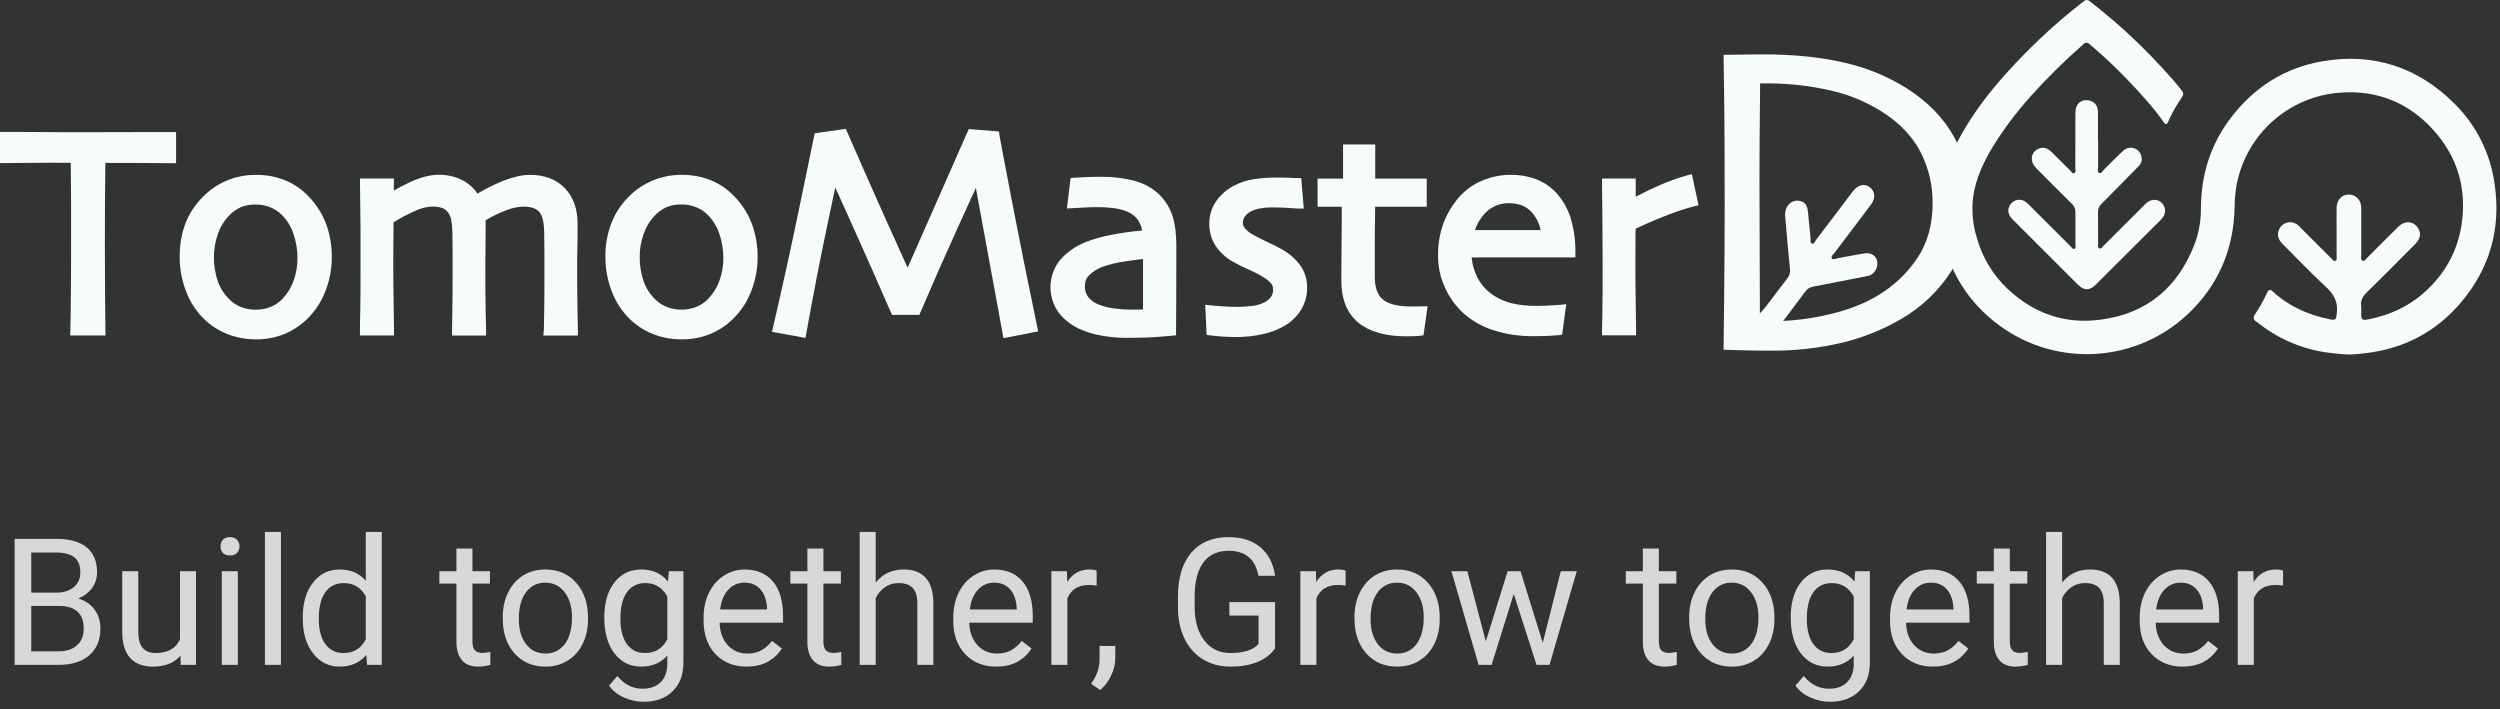 <svg width="282" height="80" viewBox="0 0 282 80" fill="none" xmlns="http://www.w3.org/2000/svg">
<rect x="0" y="0" width="282" height="80" fill="#333333" stroke="none"/>
<g clip-path="url(#clip0_19:519)">
<path d="M16.37 14.897C14.638 14.897 12.431 14.914 9.81 14.914C7.997 14.914 6.282 14.914 4.709 14.897C3.135 14.88 1.754 14.882 0.638 14.882H0V18.396H0.638C0.778 18.396 1.569 18.396 3.008 18.373C4.283 18.358 5.958 18.354 7.98 18.362C8.006 20.343 8.018 21.851 8.018 22.852V27.343C8.018 29.257 8.018 31.232 7.995 33.219C7.972 35.207 7.959 36.539 7.938 37.184L7.916 37.843H11.902L11.891 37.205C11.891 36.567 11.868 35.292 11.851 33.287C11.834 31.325 11.828 29.371 11.828 27.484C11.828 25.511 11.828 23.934 11.842 22.797C11.854 21.759 11.868 20.285 11.885 18.375C14.13 18.375 15.862 18.375 17.044 18.392L19.223 18.407H19.861V14.897H19.223H16.37Z" fill="#F5FCFA"/>
<path d="M34.813 22.159C34.064 21.368 33.157 20.745 32.15 20.331C31.1 19.915 29.979 19.709 28.851 19.723C27.717 19.718 26.594 19.942 25.549 20.382C24.52 20.817 23.591 21.46 22.82 22.269C21.963 23.135 21.299 24.172 20.873 25.313C20.458 26.485 20.254 27.721 20.269 28.963C20.263 30.296 20.506 31.618 20.985 32.862C21.432 34.052 22.136 35.128 23.047 36.014C23.809 36.745 24.707 37.318 25.692 37.7C26.694 38.085 27.759 38.282 28.834 38.28C29.929 38.297 31.018 38.098 32.037 37.696C32.995 37.3 33.87 36.728 34.615 36.008C35.535 35.118 36.249 34.038 36.707 32.843C37.185 31.62 37.429 30.318 37.426 29.006C37.439 27.732 37.223 26.466 36.788 25.269C36.35 24.108 35.678 23.049 34.813 22.159ZM28.834 34.932C28.311 34.936 27.791 34.847 27.299 34.671C26.837 34.507 26.412 34.254 26.047 33.927C25.394 33.349 24.895 32.619 24.595 31.801C24.277 30.893 24.121 29.936 24.131 28.974C24.13 28.085 24.285 27.203 24.588 26.368C24.844 25.616 25.259 24.928 25.804 24.35C26.185 23.939 26.644 23.607 27.154 23.375C27.695 23.159 28.273 23.056 28.855 23.071C29.395 23.07 29.931 23.169 30.436 23.362C30.917 23.542 31.355 23.819 31.724 24.176C32.351 24.782 32.821 25.53 33.096 26.357C33.401 27.246 33.557 28.18 33.557 29.12C33.56 29.998 33.408 30.868 33.108 31.693C32.835 32.459 32.4 33.157 31.833 33.74C31.455 34.126 31.001 34.431 30.5 34.633C29.969 34.839 29.403 34.94 28.834 34.932V34.932Z" fill="#F5FCFA"/>
<path d="M65.101 30.587C65.101 29.718 65.101 28.887 65.126 28.109C65.152 27.331 65.15 26.344 65.15 25.198C65.15 23.551 64.667 22.223 63.713 21.226C62.758 20.229 61.421 19.723 59.757 19.723C58.934 19.723 57.986 19.935 56.857 20.36C55.822 20.771 54.821 21.265 53.866 21.838C53.494 21.288 53.007 20.826 52.44 20.482C51.535 19.95 50.498 19.685 49.449 19.718C48.516 19.718 47.444 19.995 46.26 20.541C45.584 20.854 44.97 21.179 44.424 21.493L44.436 20.141H40.61V20.79C40.642 22.671 40.661 24.389 40.667 25.892C40.674 27.394 40.667 28.589 40.667 29.478C40.667 32.169 40.667 34.129 40.633 35.3C40.599 36.471 40.602 37.107 40.602 37.203V37.84H44.443V37.203C44.443 37.096 44.43 36.265 44.402 34.333C44.375 32.554 44.362 31 44.362 29.714C44.362 28.958 44.367 27.985 44.377 26.793C44.377 25.996 44.39 25.424 44.392 25.075C45.176 24.587 45.995 24.155 46.841 23.783C47.426 23.498 48.063 23.335 48.713 23.302C49.14 23.277 49.568 23.342 49.968 23.494C50.219 23.612 50.433 23.797 50.586 24.029C50.753 24.287 50.863 24.576 50.909 24.88C50.982 25.301 51.022 25.727 51.028 26.155C51.039 26.665 51.047 27.479 51.054 28.572C51.06 29.665 51.054 30.485 51.054 31.027C51.054 32.634 51.041 34.052 51.02 35.236C51.02 35.9 50.988 37.037 50.988 37.211V37.849H54.829V37.211C54.829 37.103 54.816 36.501 54.787 35.204C54.761 33.999 54.746 32.481 54.746 30.696C54.746 29.871 54.746 28.995 54.763 28.117C54.78 27.239 54.78 26.308 54.78 25.443C54.78 25.203 54.78 25.003 54.78 24.843C55.524 24.397 56.307 24.017 57.119 23.71C57.725 23.469 58.367 23.332 59.019 23.305C59.842 23.305 60.439 23.491 60.794 23.857C61.045 24.116 61.351 24.72 61.385 26.121C61.385 26.667 61.404 27.503 61.41 28.604C61.417 29.705 61.41 30.517 61.41 30.995C61.41 32.213 61.41 33.546 61.387 34.932C61.366 36.769 61.353 37.1 61.349 37.154L61.287 37.849H65.186V37.211C65.186 37.147 65.186 36.856 65.145 35.185C65.122 33.944 65.101 32.396 65.101 30.587Z" fill="#F5FCFA"/>
<path d="M82.844 22.161C82.097 21.369 81.19 20.745 80.183 20.331C79.132 19.915 78.011 19.709 76.882 19.723C75.749 19.718 74.627 19.942 73.582 20.382C72.548 20.815 71.615 21.458 70.84 22.269C69.987 23.135 69.328 24.173 68.906 25.313C68.486 26.485 68.277 27.721 68.289 28.965C68.284 30.298 68.527 31.62 69.006 32.864C69.453 34.054 70.157 35.13 71.068 36.016C71.829 36.747 72.728 37.32 73.712 37.702C74.718 38.088 75.787 38.284 76.865 38.28C77.96 38.297 79.049 38.098 80.068 37.696C81.026 37.3 81.901 36.728 82.647 36.008C83.566 35.118 84.28 34.038 84.738 32.843C85.216 31.62 85.46 30.318 85.457 29.006C85.47 27.732 85.254 26.466 84.819 25.269C84.381 24.108 83.709 23.05 82.844 22.161V22.161ZM76.892 23.06C77.433 23.059 77.969 23.158 78.474 23.351C78.955 23.531 79.393 23.808 79.762 24.165C80.388 24.771 80.859 25.519 81.133 26.346C81.439 27.236 81.595 28.169 81.594 29.11C81.598 29.987 81.446 30.858 81.146 31.682C80.873 32.448 80.438 33.146 79.87 33.729C79.493 34.116 79.039 34.42 78.537 34.622C77.506 35.019 76.367 35.035 75.326 34.666C74.864 34.502 74.439 34.249 74.073 33.922C73.421 33.345 72.923 32.615 72.624 31.797C72.305 30.889 72.147 29.932 72.158 28.97C72.157 28.081 72.311 27.199 72.615 26.363C72.871 25.612 73.286 24.924 73.831 24.346C74.212 23.934 74.671 23.603 75.181 23.37C75.721 23.153 76.299 23.047 76.882 23.06H76.892Z" fill="#F5FCFA"/>
<path d="M114.095 22.424C112.968 16.559 112.77 15.469 112.753 15.339L112.683 14.831L109.282 14.559L109.095 14.965C109.027 15.11 108.164 17.074 106.525 20.802C105.079 24.093 103.687 27.246 102.38 30.196C100.679 26.461 99.174 23.102 97.897 20.205L95.601 14.982L95.407 14.534L91.906 15.037L91.811 15.463C91.725 15.852 91.22 18.292 90.267 22.922C89.332 27.471 88.312 32.131 87.234 36.769L87.081 37.43L90.862 38.119L90.975 37.481C91.704 33.389 92.487 29.367 93.294 25.526C93.692 23.642 94 22.18 94.219 21.149C94.685 22.176 95.341 23.628 96.183 25.494C97.727 28.923 99.159 32.167 100.45 35.139L100.622 35.517H103.702L103.868 35.13C105.232 31.941 106.657 28.704 108.102 25.526C108.933 23.696 109.59 22.261 110.077 21.202L113.193 38.146L117.103 37.379L116.973 36.741C115.927 31.729 114.956 26.908 114.095 22.424Z" fill="#F5FCFA"/>
<path d="M130.614 21.802C129.821 21.109 128.873 20.618 127.85 20.369C126.68 20.074 125.477 19.931 124.271 19.944C123.433 19.944 122.757 19.959 122.262 19.986L121.29 20.041L120.763 20.078L120.349 23.517L121.108 23.474L122.517 23.4C122.844 23.379 123.248 23.368 123.718 23.368C124.372 23.362 125.026 23.401 125.676 23.483C126.168 23.548 126.651 23.674 127.113 23.857C127.63 24.049 128.075 24.396 128.388 24.85C128.608 25.202 128.759 25.592 128.832 26C127.684 26.101 126.542 26.262 125.41 26.48C124.407 26.66 123.424 26.935 122.474 27.303C121.367 27.73 120.379 28.417 119.594 29.308C118.911 30.145 118.524 31.185 118.494 32.265C118.465 33.346 118.794 34.405 119.43 35.279C120.05 36.068 120.853 36.694 121.769 37.105C122.559 37.46 123.392 37.712 124.247 37.855C125.168 38.023 126.102 38.108 127.038 38.11C128.463 38.11 129.649 38.074 130.563 38.002L132.085 37.879L132.659 37.821V37.245C132.659 37.115 132.664 36.207 132.676 34.522C132.686 32.821 132.693 30.611 132.693 27.96C132.693 26.297 132.525 25.047 132.181 24.134C131.851 23.243 131.314 22.444 130.614 21.802ZM128.932 30.472V31.869C128.932 32.949 128.932 33.808 128.932 34.445C128.932 34.618 128.932 34.771 128.932 34.905L128.552 34.917C128.248 34.928 127.991 34.932 127.78 34.932C127.126 34.935 126.472 34.895 125.822 34.815C125.266 34.751 124.718 34.627 124.188 34.447C123.665 34.288 123.194 33.995 122.819 33.597C122.507 33.218 122.349 32.735 122.379 32.245C122.373 32.016 122.415 31.787 122.503 31.575C122.592 31.363 122.724 31.172 122.891 31.015C123.292 30.625 123.769 30.323 124.292 30.128C125.218 29.794 126.178 29.565 127.155 29.444C127.887 29.339 128.482 29.265 128.937 29.218C128.934 29.676 128.932 30.094 128.932 30.472V30.472Z" fill="#F5FCFA"/>
<path d="M144.805 28.245C144.241 27.912 143.659 27.612 143.06 27.346C142.312 26.999 141.717 26.697 141.285 26.446C140.973 26.27 140.692 26.045 140.452 25.779C140.277 25.59 140.184 25.34 140.192 25.084C140.205 24.856 140.278 24.636 140.405 24.446C140.591 24.174 140.848 23.959 141.149 23.825C141.458 23.675 141.786 23.569 142.125 23.511C142.554 23.431 142.991 23.392 143.428 23.394C144.114 23.394 144.752 23.415 145.326 23.455C146.234 23.523 146.329 23.523 146.374 23.523H147.067L146.782 20.088H146.196C146.181 20.088 146.074 20.088 145.496 20.056C145.071 20.035 144.506 20.024 143.836 20.024C143.053 20.027 142.272 20.086 141.498 20.201C140.684 20.315 139.897 20.571 139.172 20.958C138.375 21.368 137.69 21.967 137.178 22.703C136.669 23.444 136.4 24.323 136.409 25.222C136.394 26.087 136.628 26.939 137.085 27.675C137.564 28.405 138.206 29.014 138.96 29.454C139.593 29.823 140.248 30.152 140.922 30.441C141.508 30.687 142.071 30.983 142.607 31.325C142.905 31.509 143.174 31.736 143.404 31.999C143.547 32.193 143.616 32.432 143.6 32.673C143.611 32.983 143.519 33.288 143.336 33.54C143.083 33.843 142.757 34.075 142.388 34.216C141.977 34.383 141.543 34.486 141.1 34.522C140.638 34.578 140.173 34.609 139.708 34.615C139.07 34.615 138.432 34.592 137.795 34.545C136.991 34.486 136.751 34.465 136.691 34.458L135.949 34.373L136.105 37.774L136.628 37.849C136.668 37.849 136.761 37.868 137.631 37.942C138.213 37.993 138.787 38.019 139.332 38.019C140.389 38.027 141.444 37.915 142.475 37.685C143.375 37.489 144.237 37.148 145.026 36.673C145.732 36.239 146.326 35.645 146.761 34.941C147.217 34.195 147.453 33.336 147.441 32.462C147.46 31.597 147.214 30.748 146.738 30.026C146.224 29.304 145.566 28.698 144.805 28.245V28.245Z" fill="#F5FCFA"/>
<path d="M159.766 34.567C159.5 34.567 159.273 34.567 159.082 34.567C157.66 34.567 156.616 34.301 155.98 33.778C155.381 33.287 155.077 32.428 155.077 31.227V27.212C155.077 26.678 155.077 25.862 155.1 24.72C155.1 24.127 155.115 23.657 155.119 23.319H160.935V20.146H155.126V16.298H151.497V20.146H148.623V23.319H151.35C151.35 25.062 151.35 26.563 151.325 27.784C151.31 29.159 151.301 30.462 151.301 31.654C151.301 33.761 151.954 35.362 153.24 36.41C154.488 37.426 156.316 37.94 158.676 37.94C158.899 37.94 159.162 37.94 159.471 37.923C159.68 37.921 159.888 37.908 160.096 37.885L160.57 37.819L161.033 34.554H160.298L159.766 34.567Z" fill="#F5FCFA"/>
<path d="M177.703 28.391C177.719 27.09 177.533 25.794 177.153 24.55C176.825 23.517 176.28 22.566 175.554 21.761C174.926 21.082 174.151 20.555 173.288 20.22C172.357 19.876 171.37 19.707 170.378 19.723C169.282 19.723 168.198 19.944 167.189 20.373C166.185 20.79 165.29 21.432 164.575 22.25C163.811 23.128 163.212 24.136 162.806 25.226C162.399 26.37 162.198 27.577 162.213 28.791C162.198 30.069 162.472 31.334 163.014 32.492C163.484 33.509 164.137 34.43 164.942 35.209C165.915 36.111 167.071 36.794 168.331 37.209C169.857 37.709 171.455 37.949 173.061 37.919C173.728 37.919 174.317 37.904 174.816 37.876C175.482 37.84 175.65 37.825 175.722 37.817L176.209 37.755L176.674 34.316L175.877 34.39C175.76 34.401 175.452 34.422 174.944 34.454C174.436 34.486 173.881 34.501 173.288 34.501C172.369 34.516 171.451 34.422 170.554 34.22C169.863 34.054 169.202 33.777 168.599 33.4C167.761 32.885 167.082 32.15 166.637 31.274C166.289 30.574 166.073 29.816 165.999 29.038H177.705L177.703 28.391ZM166.377 25.951C166.637 25.18 167.074 24.48 167.653 23.908C167.998 23.58 168.406 23.324 168.852 23.155C169.297 22.986 169.772 22.908 170.248 22.924C171.29 22.924 172.1 23.234 172.723 23.876C173.258 24.459 173.626 25.176 173.785 25.951H166.377Z" fill="#F5FCFA"/>
<path d="M190.845 19.642L190.207 19.808C189.2 20.092 188.215 20.447 187.258 20.87C186.355 21.257 185.435 21.7 184.51 22.191V20.139H180.709V20.777C180.732 22.369 180.747 24.087 180.758 25.879C180.769 27.671 180.775 29.089 180.775 30.094C180.775 32.562 180.775 34.331 180.743 35.357C180.728 36.057 180.709 36.943 180.709 37.188V37.825H184.55V37.188C184.55 36.996 184.537 36.093 184.51 34.256C184.482 32.52 184.469 30.993 184.469 29.722C184.469 28.889 184.469 27.981 184.484 27.027C184.484 26.483 184.484 26.07 184.499 25.794C185.932 25.126 187.218 24.578 188.326 24.168C189.196 23.83 190.085 23.539 190.987 23.298L191.593 23.154L190.845 19.642Z" fill="#F5FCFA"/>
<path d="M236.669 15.843C236.669 16.834 236.669 17.824 236.669 18.819C236.669 19.057 236.529 19.404 236.799 19.512C237.028 19.606 237.173 19.278 237.334 19.121C238.047 18.432 238.727 17.712 239.46 17.042C239.615 16.88 239.812 16.763 240.028 16.704C240.245 16.646 240.473 16.649 240.689 16.711C240.904 16.774 241.098 16.895 241.25 17.06C241.401 17.226 241.504 17.43 241.548 17.65C241.673 18.124 241.505 18.483 241.167 18.821C239.788 20.207 238.427 21.617 237.041 22.998C236.911 23.116 236.809 23.26 236.742 23.422C236.675 23.584 236.645 23.759 236.654 23.934C236.673 25.122 236.654 26.31 236.667 27.498C236.667 27.681 236.573 27.934 236.822 28.017C237.02 28.081 237.126 27.87 237.247 27.749C238.846 26.157 240.436 24.561 242.043 22.971C242.755 22.271 243.797 22.456 244.135 23.336C244.36 23.923 244.135 24.399 243.71 24.824C242.222 26.3 240.734 27.788 239.246 29.271C238.306 30.209 237.371 31.151 236.429 32.086C235.71 32.8 235.092 32.815 234.38 32.107C231.91 29.648 229.445 27.185 226.986 24.716C226.417 24.144 226.393 23.44 226.891 22.924C227.388 22.407 228.136 22.375 228.727 22.962C230.345 24.563 231.95 26.178 233.561 27.788C233.682 27.907 233.787 28.132 233.974 28.075C234.225 27.996 234.105 27.734 234.108 27.556C234.108 26.348 234.108 25.141 234.108 23.942C234.116 23.766 234.085 23.59 234.018 23.427C233.951 23.264 233.849 23.117 233.719 22.998C232.352 21.651 230.987 20.297 229.646 18.923C228.857 18.113 229.118 17.01 230.137 16.71C230.685 16.553 231.095 16.838 231.459 17.191C232.154 17.867 232.832 18.56 233.527 19.238C233.657 19.365 233.763 19.633 233.986 19.523C234.21 19.412 234.091 19.166 234.093 18.981C234.093 16.902 234.093 14.823 234.105 12.744C234.105 11.861 234.554 11.33 235.266 11.298C236.072 11.264 236.637 11.777 236.648 12.584C236.661 13.675 236.648 14.763 236.648 15.852L236.669 15.843Z" fill="#F5FCFA"/>
<path d="M281.405 20.849C280.951 17.373 279.351 14.148 276.858 11.683C272.764 7.604 267.803 5.943 262.084 6.891C257.773 7.608 254.289 9.81 251.638 13.292C249.366 16.268 248.295 19.669 248.265 23.404C248.284 24.723 248.074 26.036 247.646 27.284C245.801 32.3 242.281 35.361 236.939 36.061C232.913 36.594 229.384 35.351 226.436 32.566C224.795 31.011 223.607 29.039 222.998 26.861C222.524 25.355 222.379 23.764 222.573 22.197C222.871 20.118 223.755 18.251 224.835 16.474C226.072 14.489 227.48 12.617 229.044 10.877C230.913 8.795 232.905 6.827 235.011 4.985C235.052 4.936 235.103 4.896 235.161 4.868C235.218 4.84 235.281 4.825 235.345 4.824C235.409 4.822 235.473 4.834 235.532 4.859C235.59 4.884 235.643 4.921 235.687 4.968C237.227 6.263 238.694 7.643 240.081 9.1C241.494 10.588 242.883 12.076 244.054 13.777C244.207 13.989 244.392 14.149 244.551 13.762C244.985 12.776 245.514 11.835 246.131 10.952C246.214 10.853 246.26 10.728 246.26 10.599C246.26 10.47 246.214 10.345 246.131 10.246C245.856 9.904 245.593 9.553 245.304 9.223C243.533 7.179 241.644 5.24 239.645 3.418C238.391 2.296 237.102 1.217 235.778 0.183C235.547 0.002 235.368 -0.104 235.068 0.13C233.299 1.487 231.604 2.94 229.992 4.481C226.468 7.882 223.19 11.496 220.871 15.851C219.185 19.01 218.298 22.301 218.932 25.923C219.725 30.447 221.923 34.099 225.628 36.784C228.77 39.061 232.609 40.168 236.481 39.913C240.353 39.659 244.015 38.06 246.832 35.391C250.255 32.13 251.972 28.091 252.064 23.366C252.067 22.489 252.15 21.614 252.31 20.751C252.858 17.989 254.299 15.483 256.412 13.621C258.525 11.76 261.192 10.645 264.002 10.45C268.141 10.144 271.703 11.575 274.496 14.678C277.196 17.677 278.248 21.221 277.685 25.226C277.295 27.983 276 30.533 274.003 32.475C272.103 34.375 269.779 35.512 267.146 36.023C266.444 36.159 266.344 36.065 266.342 35.357C266.359 35.102 266.359 34.845 266.342 34.59C266.236 33.886 266.531 33.402 267.031 32.917C268.857 31.146 270.645 29.333 272.435 27.53C273.004 26.961 273.121 26.361 272.8 25.8C272.303 24.933 271.312 24.818 270.53 25.575C269.339 26.739 268.175 27.93 266.993 29.103C266.857 29.237 266.733 29.486 266.517 29.409C266.253 29.318 266.351 29.031 266.351 28.827C266.351 27.088 266.351 25.349 266.351 23.61C266.367 23.281 266.301 22.953 266.157 22.656C266.006 22.381 265.766 22.166 265.476 22.046C265.186 21.926 264.864 21.908 264.563 21.995C264.004 22.129 263.583 22.705 263.57 23.419C263.553 24.352 263.57 25.285 263.57 26.219C263.57 27.116 263.57 28.013 263.57 28.908C263.57 29.082 263.647 29.314 263.449 29.407C263.213 29.518 263.098 29.271 262.969 29.14C261.773 27.955 260.581 26.766 259.393 25.573C259.165 25.307 258.85 25.131 258.505 25.077C258.212 25.038 257.914 25.095 257.657 25.24C257.4 25.385 257.197 25.61 257.078 25.881C256.827 26.414 256.951 26.986 257.442 27.479C259.07 29.112 260.656 30.789 262.354 32.347C263.296 33.21 263.764 34.116 263.587 35.395C263.494 36.063 263.479 36.15 262.79 36.012C260.399 35.532 258.23 34.579 256.413 32.913C256.051 32.579 255.888 32.668 255.707 33.066C255.325 33.896 254.877 34.694 254.368 35.453C254.136 35.804 254.155 36.05 254.51 36.276C254.632 36.356 254.744 36.452 254.861 36.539C257.257 38.402 260.131 39.547 263.151 39.843C263.264 39.853 264.465 39.991 265.003 39.991C265.541 39.991 266.674 39.853 266.793 39.84C271.146 39.345 274.783 37.449 277.611 34.101C280.827 30.283 282.119 25.853 281.405 20.849Z" fill="#F5FCFA"/>
<path d="M222.214 22.975C222.214 25.886 221.499 28.441 220.069 30.64C218.659 32.825 216.752 34.646 214.504 35.955C212.435 37.165 210.202 38.068 207.874 38.635C205.182 39.277 202.422 39.585 199.656 39.554C198.499 39.554 197.365 39.537 196.254 39.503C195.143 39.469 194.532 39.452 194.42 39.454C194.42 39.371 194.44 37.465 194.482 33.736C194.523 30.006 194.543 26.47 194.543 23.128C194.543 21.357 194.539 19.082 194.53 16.305C194.522 13.527 194.485 10.153 194.42 6.182L196.686 6.156L198.856 6.133C202.276 6.133 205.312 6.438 207.965 7.049C210.481 7.605 212.883 8.587 215.067 9.953C217.476 11.492 219.27 13.341 220.447 15.499C221.625 17.657 222.214 20.149 222.214 22.975ZM217.997 22.95C218.023 20.913 217.547 18.902 216.608 17.095C215.684 15.334 214.223 13.822 212.223 12.559C210.32 11.371 208.216 10.54 206.016 10.104C203.983 9.666 201.911 9.434 199.832 9.409H198.544C198.51 12.023 198.489 14.19 198.482 15.909C198.475 17.628 198.471 19.001 198.469 20.029C198.469 20.756 198.474 22.456 198.482 25.131C198.491 27.805 198.503 31.506 198.518 36.233H199.794C201.971 36.23 204.141 35.977 206.26 35.477C208.424 34.972 210.25 34.273 211.738 33.38C213.557 32.315 215.111 30.852 216.285 29.101C217.428 27.377 217.999 25.323 217.999 22.939L217.997 22.95Z" fill="#F5FCFA"/>
<path d="M208.939 25.866C208.286 26.731 207.627 27.59 206.989 28.462C206.834 28.674 206.492 28.887 206.634 29.144C206.756 29.356 207.085 29.163 207.317 29.123C208.335 28.948 209.349 28.727 210.367 28.578C211.43 28.421 212.068 29.346 211.624 30.36C211.532 30.574 211.385 30.76 211.199 30.899C211.012 31.038 210.792 31.126 210.561 31.153C208.552 31.535 206.547 31.952 204.538 32.328C204.353 32.357 204.175 32.423 204.016 32.524C203.857 32.624 203.721 32.757 203.616 32.913C202.851 33.961 202.056 34.99 201.277 36.031C201.158 36.191 200.916 36.354 201.065 36.575C201.18 36.75 197.27 36.203 197.451 36.265C197.704 36.346 199.088 34.709 199.207 34.564C200.011 33.517 200.791 32.452 201.601 31.41C201.723 31.264 201.814 31.094 201.868 30.911C201.922 30.728 201.937 30.536 201.913 30.347C201.713 28.351 201.522 26.355 201.365 24.355C201.271 23.177 202.215 22.363 203.208 22.718C203.748 22.909 203.884 23.402 203.941 23.927C204.047 24.933 204.13 25.945 204.234 26.95C204.254 27.139 204.162 27.437 204.411 27.475C204.66 27.513 204.73 27.224 204.851 27.063C206.226 25.256 207.589 23.438 208.966 21.629C209.551 20.864 210.242 20.664 210.837 21.064C211.498 21.517 211.611 22.301 211.086 23.013C210.38 23.972 209.655 24.916 208.939 25.866V25.866Z" fill="#F5FCFA"/>
</g>
<path d="M1.65 75V60.781H6.299C7.842 60.781 9.001 61.1 9.775 61.738C10.557 62.376 10.947 63.32 10.947 64.57C10.947 65.234 10.758 65.824 10.381 66.338C10.003 66.846 9.489 67.24 8.838 67.519C9.606 67.734 10.212 68.144 10.654 68.75C11.104 69.349 11.328 70.065 11.328 70.898C11.328 72.174 10.915 73.177 10.088 73.906C9.261 74.635 8.092 75 6.582 75H1.65ZM3.525 68.35V73.467H6.621C7.493 73.467 8.18 73.242 8.682 72.793C9.189 72.337 9.443 71.712 9.443 70.918C9.443 69.206 8.512 68.35 6.65 68.35H3.525ZM3.525 66.846H6.357C7.178 66.846 7.832 66.641 8.32 66.231C8.815 65.82 9.062 65.264 9.062 64.561C9.062 63.779 8.835 63.213 8.379 62.861C7.923 62.503 7.23 62.324 6.299 62.324H3.525V66.846ZM20.352 73.955C19.648 74.782 18.616 75.195 17.256 75.195C16.13 75.195 15.27 74.87 14.678 74.219C14.092 73.561 13.796 72.591 13.789 71.309V64.434H15.596V71.26C15.596 72.861 16.247 73.662 17.549 73.662C18.929 73.662 19.847 73.148 20.303 72.119V64.434H22.109V75H20.391L20.352 73.955ZM26.826 75H25.02V64.434H26.826V75ZM24.873 61.631C24.873 61.338 24.961 61.09 25.137 60.889C25.319 60.687 25.586 60.586 25.938 60.586C26.289 60.586 26.556 60.687 26.738 60.889C26.921 61.09 27.012 61.338 27.012 61.631C27.012 61.924 26.921 62.168 26.738 62.363C26.556 62.559 26.289 62.656 25.938 62.656C25.586 62.656 25.319 62.559 25.137 62.363C24.961 62.168 24.873 61.924 24.873 61.631ZM31.689 75H29.883V60H31.689V75ZM34.15 69.629C34.15 68.008 34.535 66.706 35.303 65.723C36.071 64.733 37.077 64.238 38.32 64.238C39.557 64.238 40.537 64.662 41.26 65.508V60H43.066V75H41.406L41.318 73.867C40.596 74.753 39.59 75.195 38.301 75.195C37.077 75.195 36.078 74.694 35.303 73.691C34.535 72.689 34.15 71.38 34.15 69.766V69.629ZM35.957 69.834C35.957 71.032 36.204 71.969 36.699 72.647C37.194 73.324 37.878 73.662 38.75 73.662C39.896 73.662 40.732 73.148 41.26 72.119V67.266C40.719 66.269 39.889 65.772 38.77 65.772C37.884 65.772 37.194 66.113 36.699 66.797C36.204 67.481 35.957 68.493 35.957 69.834ZM53.291 61.875V64.434H55.264V65.83H53.291V72.383C53.291 72.806 53.379 73.125 53.555 73.34C53.73 73.548 54.03 73.652 54.453 73.652C54.661 73.652 54.948 73.613 55.312 73.535V75C54.837 75.13 54.375 75.195 53.926 75.195C53.118 75.195 52.51 74.951 52.1 74.463C51.69 73.975 51.484 73.281 51.484 72.383V65.83H49.56V64.434H51.484V61.875H53.291ZM56.709 69.619C56.709 68.584 56.911 67.653 57.315 66.826C57.725 65.999 58.291 65.361 59.014 64.912C59.743 64.463 60.573 64.238 61.504 64.238C62.943 64.238 64.105 64.736 64.99 65.732C65.882 66.728 66.328 68.053 66.328 69.707V69.834C66.328 70.863 66.13 71.787 65.732 72.607C65.342 73.421 64.779 74.056 64.043 74.512C63.314 74.967 62.474 75.195 61.523 75.195C60.091 75.195 58.929 74.697 58.037 73.701C57.152 72.705 56.709 71.387 56.709 69.746V69.619ZM58.525 69.834C58.525 71.006 58.796 71.947 59.336 72.656C59.883 73.366 60.612 73.721 61.523 73.721C62.441 73.721 63.171 73.363 63.711 72.647C64.251 71.924 64.522 70.915 64.522 69.619C64.522 68.46 64.245 67.523 63.691 66.807C63.145 66.084 62.415 65.723 61.504 65.723C60.612 65.723 59.893 66.078 59.346 66.787C58.799 67.497 58.525 68.512 58.525 69.834ZM68.164 69.629C68.164 67.982 68.545 66.673 69.307 65.703C70.068 64.727 71.078 64.238 72.334 64.238C73.623 64.238 74.629 64.694 75.352 65.606L75.439 64.434H77.09V74.746C77.09 76.113 76.683 77.191 75.869 77.978C75.062 78.766 73.975 79.16 72.607 79.16C71.846 79.16 71.1 78.997 70.371 78.672C69.642 78.346 69.085 77.9 68.701 77.334L69.639 76.25C70.413 77.207 71.361 77.686 72.481 77.686C73.359 77.686 74.043 77.438 74.531 76.943C75.026 76.449 75.273 75.752 75.273 74.853V73.945C74.551 74.779 73.564 75.195 72.314 75.195C71.078 75.195 70.075 74.697 69.307 73.701C68.545 72.705 68.164 71.348 68.164 69.629ZM69.981 69.834C69.981 71.025 70.225 71.963 70.713 72.647C71.201 73.324 71.885 73.662 72.764 73.662C73.903 73.662 74.74 73.144 75.273 72.109V67.285C74.72 66.276 73.89 65.772 72.783 65.772C71.904 65.772 71.217 66.113 70.723 66.797C70.228 67.481 69.981 68.493 69.981 69.834ZM84.209 75.195C82.777 75.195 81.611 74.727 80.713 73.789C79.814 72.845 79.365 71.585 79.365 70.01V69.678C79.365 68.63 79.564 67.695 79.961 66.875C80.365 66.048 80.924 65.404 81.641 64.941C82.363 64.473 83.144 64.238 83.984 64.238C85.358 64.238 86.426 64.691 87.188 65.596C87.949 66.501 88.33 67.796 88.33 69.482V70.234H81.172C81.198 71.276 81.501 72.119 82.08 72.764C82.666 73.402 83.408 73.721 84.307 73.721C84.945 73.721 85.485 73.591 85.928 73.33C86.37 73.07 86.758 72.725 87.09 72.295L88.193 73.154C87.308 74.515 85.98 75.195 84.209 75.195ZM83.984 65.723C83.255 65.723 82.643 65.99 82.148 66.523C81.654 67.051 81.348 67.793 81.231 68.75H86.523V68.613C86.471 67.695 86.224 66.986 85.781 66.484C85.338 65.977 84.74 65.723 83.984 65.723ZM92.881 61.875V64.434H94.853V65.83H92.881V72.383C92.881 72.806 92.969 73.125 93.144 73.34C93.32 73.548 93.62 73.652 94.043 73.652C94.251 73.652 94.538 73.613 94.902 73.535V75C94.427 75.13 93.965 75.195 93.516 75.195C92.708 75.195 92.1 74.951 91.689 74.463C91.279 73.975 91.074 73.281 91.074 72.383V65.83H89.15V64.434H91.074V61.875H92.881ZM98.779 65.713C99.58 64.73 100.622 64.238 101.904 64.238C104.137 64.238 105.264 65.498 105.283 68.018V75H103.477V68.008C103.47 67.246 103.294 66.683 102.949 66.318C102.611 65.954 102.08 65.772 101.357 65.772C100.771 65.772 100.257 65.928 99.814 66.24C99.372 66.553 99.027 66.963 98.779 67.471V75H96.973V60H98.779V65.713ZM112.373 75.195C110.941 75.195 109.775 74.727 108.877 73.789C107.979 72.845 107.529 71.585 107.529 70.01V69.678C107.529 68.63 107.728 67.695 108.125 66.875C108.529 66.048 109.089 65.404 109.805 64.941C110.527 64.473 111.309 64.238 112.148 64.238C113.522 64.238 114.59 64.691 115.352 65.596C116.113 66.501 116.494 67.796 116.494 69.482V70.234H109.336C109.362 71.276 109.665 72.119 110.244 72.764C110.83 73.402 111.572 73.721 112.471 73.721C113.109 73.721 113.649 73.591 114.092 73.33C114.535 73.07 114.922 72.725 115.254 72.295L116.357 73.154C115.472 74.515 114.144 75.195 112.373 75.195ZM112.148 65.723C111.419 65.723 110.807 65.99 110.312 66.523C109.818 67.051 109.512 67.793 109.395 68.75H114.688V68.613C114.635 67.695 114.388 66.986 113.945 66.484C113.503 65.977 112.904 65.723 112.148 65.723ZM123.701 66.055C123.428 66.009 123.132 65.986 122.812 65.986C121.628 65.986 120.824 66.491 120.4 67.5V75H118.594V64.434H120.352L120.381 65.654C120.973 64.71 121.813 64.238 122.9 64.238C123.252 64.238 123.519 64.284 123.701 64.375V66.055ZM124.102 77.832L123.076 77.129C123.688 76.276 124.007 75.397 124.033 74.492V72.861H125.801V74.277C125.801 74.935 125.638 75.592 125.312 76.25C124.993 76.908 124.59 77.435 124.102 77.832ZM143.828 73.135C143.346 73.825 142.673 74.342 141.807 74.688C140.947 75.026 139.945 75.195 138.799 75.195C137.64 75.195 136.611 74.925 135.713 74.385C134.814 73.838 134.118 73.063 133.623 72.061C133.135 71.058 132.884 69.896 132.871 68.574V67.334C132.871 65.192 133.369 63.532 134.365 62.353C135.368 61.175 136.774 60.586 138.584 60.586C140.068 60.586 141.263 60.967 142.168 61.728C143.073 62.484 143.626 63.558 143.828 64.951H141.953C141.602 63.07 140.482 62.129 138.594 62.129C137.337 62.129 136.383 62.572 135.732 63.457C135.088 64.336 134.762 65.612 134.756 67.285V68.447C134.756 70.042 135.12 71.312 135.85 72.256C136.579 73.193 137.565 73.662 138.809 73.662C139.512 73.662 140.127 73.584 140.654 73.428C141.182 73.272 141.618 73.008 141.963 72.637V69.443H138.672V67.92H143.828V73.135ZM151.787 66.055C151.514 66.009 151.217 65.986 150.898 65.986C149.714 65.986 148.91 66.491 148.486 67.5V75H146.68V64.434H148.438L148.467 65.654C149.059 64.71 149.899 64.238 150.986 64.238C151.338 64.238 151.605 64.284 151.787 64.375V66.055ZM152.783 69.619C152.783 68.584 152.985 67.653 153.389 66.826C153.799 65.999 154.365 65.361 155.088 64.912C155.817 64.463 156.647 64.238 157.578 64.238C159.017 64.238 160.179 64.736 161.064 65.732C161.956 66.728 162.402 68.053 162.402 69.707V69.834C162.402 70.863 162.204 71.787 161.807 72.607C161.416 73.421 160.853 74.056 160.117 74.512C159.388 74.967 158.548 75.195 157.598 75.195C156.165 75.195 155.003 74.697 154.111 73.701C153.226 72.705 152.783 71.387 152.783 69.746V69.619ZM154.6 69.834C154.6 71.006 154.87 71.947 155.41 72.656C155.957 73.366 156.686 73.721 157.598 73.721C158.516 73.721 159.245 73.363 159.785 72.647C160.326 71.924 160.596 70.915 160.596 69.619C160.596 68.46 160.319 67.523 159.766 66.807C159.219 66.084 158.49 65.723 157.578 65.723C156.686 65.723 155.967 66.078 155.42 66.787C154.873 67.497 154.6 68.512 154.6 69.834ZM174.023 72.51L176.055 64.434H177.861L174.785 75H173.32L170.752 66.992L168.252 75H166.787L163.721 64.434H165.518L167.598 72.344L170.059 64.434H171.514L174.023 72.51ZM187.119 61.875V64.434H189.092V65.83H187.119V72.383C187.119 72.806 187.207 73.125 187.383 73.34C187.559 73.548 187.858 73.652 188.281 73.652C188.49 73.652 188.776 73.613 189.141 73.535V75C188.665 75.13 188.203 75.195 187.754 75.195C186.947 75.195 186.338 74.951 185.928 74.463C185.518 73.975 185.312 73.281 185.312 72.383V65.83H183.389V64.434H185.312V61.875H187.119ZM190.537 69.619C190.537 68.584 190.739 67.653 191.143 66.826C191.553 65.999 192.119 65.361 192.842 64.912C193.571 64.463 194.401 64.238 195.332 64.238C196.771 64.238 197.933 64.736 198.818 65.732C199.71 66.728 200.156 68.053 200.156 69.707V69.834C200.156 70.863 199.958 71.787 199.561 72.607C199.17 73.421 198.607 74.056 197.871 74.512C197.142 74.967 196.302 75.195 195.352 75.195C193.919 75.195 192.757 74.697 191.865 73.701C190.98 72.705 190.537 71.387 190.537 69.746V69.619ZM192.354 69.834C192.354 71.006 192.624 71.947 193.164 72.656C193.711 73.366 194.44 73.721 195.352 73.721C196.27 73.721 196.999 73.363 197.539 72.647C198.079 71.924 198.35 70.915 198.35 69.619C198.35 68.46 198.073 67.523 197.52 66.807C196.973 66.084 196.243 65.723 195.332 65.723C194.44 65.723 193.721 66.078 193.174 66.787C192.627 67.497 192.354 68.512 192.354 69.834ZM201.992 69.629C201.992 67.982 202.373 66.673 203.135 65.703C203.896 64.727 204.906 64.238 206.162 64.238C207.451 64.238 208.457 64.694 209.18 65.606L209.268 64.434H210.918V74.746C210.918 76.113 210.511 77.191 209.697 77.978C208.89 78.766 207.803 79.16 206.436 79.16C205.674 79.16 204.928 78.997 204.199 78.672C203.47 78.346 202.913 77.9 202.529 77.334L203.467 76.25C204.242 77.207 205.189 77.686 206.309 77.686C207.188 77.686 207.871 77.438 208.359 76.943C208.854 76.449 209.102 75.752 209.102 74.853V73.945C208.379 74.779 207.393 75.195 206.143 75.195C204.906 75.195 203.903 74.697 203.135 73.701C202.373 72.705 201.992 71.348 201.992 69.629ZM203.809 69.834C203.809 71.025 204.053 71.963 204.541 72.647C205.029 73.324 205.713 73.662 206.592 73.662C207.731 73.662 208.568 73.144 209.102 72.109V67.285C208.548 66.276 207.718 65.772 206.611 65.772C205.732 65.772 205.046 66.113 204.551 66.797C204.056 67.481 203.809 68.493 203.809 69.834ZM218.037 75.195C216.605 75.195 215.439 74.727 214.541 73.789C213.643 72.845 213.193 71.585 213.193 70.01V69.678C213.193 68.63 213.392 67.695 213.789 66.875C214.193 66.048 214.753 65.404 215.469 64.941C216.191 64.473 216.973 64.238 217.812 64.238C219.186 64.238 220.254 64.691 221.016 65.596C221.777 66.501 222.158 67.796 222.158 69.482V70.234H215C215.026 71.276 215.329 72.119 215.908 72.764C216.494 73.402 217.236 73.721 218.135 73.721C218.773 73.721 219.313 73.591 219.756 73.33C220.199 73.07 220.586 72.725 220.918 72.295L222.021 73.154C221.136 74.515 219.808 75.195 218.037 75.195ZM217.812 65.723C217.083 65.723 216.471 65.99 215.977 66.523C215.482 67.051 215.176 67.793 215.059 68.75H220.352V68.613C220.299 67.695 220.052 66.986 219.609 66.484C219.167 65.977 218.568 65.723 217.812 65.723ZM226.709 61.875V64.434H228.682V65.83H226.709V72.383C226.709 72.806 226.797 73.125 226.973 73.34C227.148 73.548 227.448 73.652 227.871 73.652C228.079 73.652 228.366 73.613 228.73 73.535V75C228.255 75.13 227.793 75.195 227.344 75.195C226.536 75.195 225.928 74.951 225.518 74.463C225.107 73.975 224.902 73.281 224.902 72.383V65.83H222.979V64.434H224.902V61.875H226.709ZM232.607 65.713C233.408 64.73 234.45 64.238 235.732 64.238C237.965 64.238 239.092 65.498 239.111 68.018V75H237.305V68.008C237.298 67.246 237.122 66.683 236.777 66.318C236.439 65.954 235.908 65.772 235.186 65.772C234.6 65.772 234.085 65.928 233.643 66.24C233.2 66.553 232.855 66.963 232.607 67.471V75H230.801V60H232.607V65.713ZM246.201 75.195C244.769 75.195 243.604 74.727 242.705 73.789C241.807 72.845 241.357 71.585 241.357 70.01V69.678C241.357 68.63 241.556 67.695 241.953 66.875C242.357 66.048 242.917 65.404 243.633 64.941C244.355 64.473 245.137 64.238 245.977 64.238C247.35 64.238 248.418 64.691 249.18 65.596C249.941 66.501 250.322 67.796 250.322 69.482V70.234H243.164C243.19 71.276 243.493 72.119 244.072 72.764C244.658 73.402 245.4 73.721 246.299 73.721C246.937 73.721 247.477 73.591 247.92 73.33C248.363 73.07 248.75 72.725 249.082 72.295L250.186 73.154C249.3 74.515 247.972 75.195 246.201 75.195ZM245.977 65.723C245.247 65.723 244.635 65.99 244.141 66.523C243.646 67.051 243.34 67.793 243.223 68.75H248.516V68.613C248.464 67.695 248.216 66.986 247.773 66.484C247.331 65.977 246.732 65.723 245.977 65.723ZM257.529 66.055C257.256 66.009 256.96 65.986 256.641 65.986C255.456 65.986 254.652 66.491 254.229 67.5V75H252.422V64.434H254.18L254.209 65.654C254.801 64.71 255.641 64.238 256.729 64.238C257.08 64.238 257.347 64.284 257.529 64.375V66.055Z" fill="#D8D8D8"/>
<defs>
<clipPath id="clip0_19:519">
<rect width="281.596" height="40" fill="white"/>
</clipPath>
</defs>
</svg>
